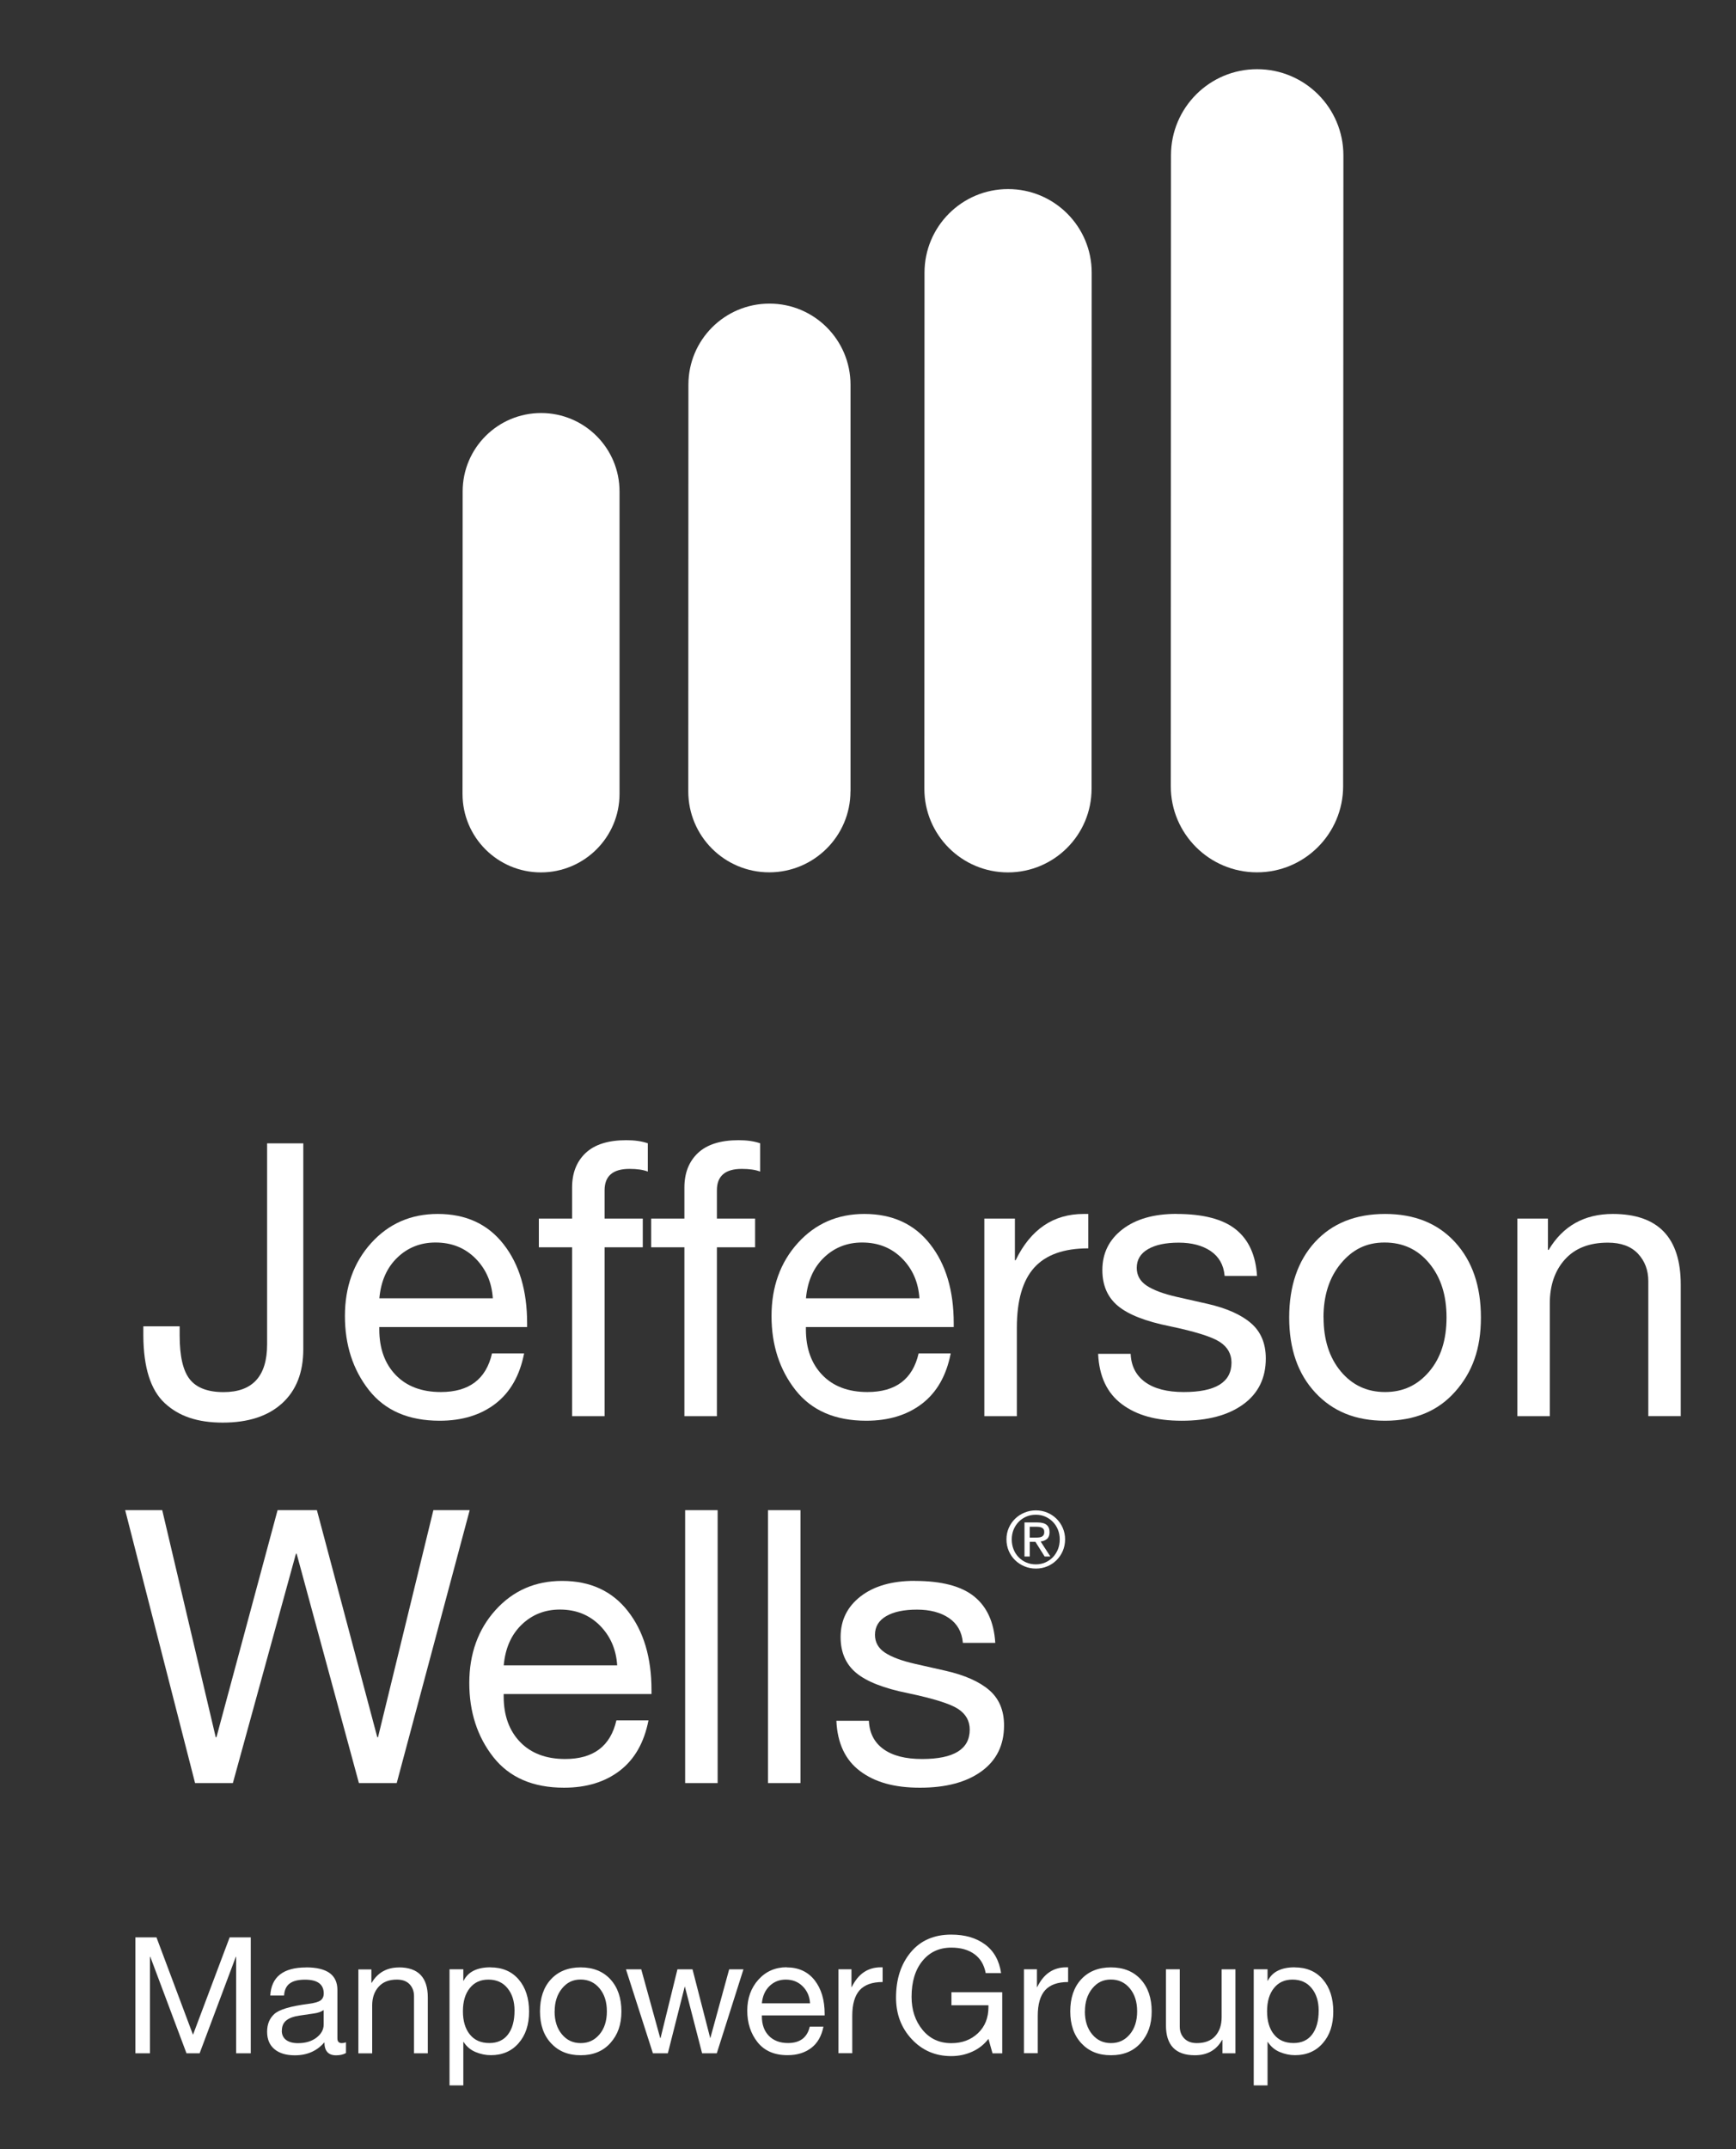 <svg viewBox="115.92 90.72 259.056 320.544" xmlns="http://www.w3.org/2000/svg" data-name="Layer 1" id="Layer_1" style="max-height: 500px" width="259.056" height="320.544">
  <rect x="115.92" y="90.72" width="259.056" height="320.544" fill="#333333" stroke="none"/>
  <defs>
    <style>
      .cls-1 {
        fill: #fff;
      }
    </style>
  </defs>
  <g>
    <path d="M161.18,261.22v30.72c0,3.46-1.05,6.15-3.16,8.07-2.11,1.92-5.06,2.88-8.86,2.88s-6.58-.97-8.66-2.91c-2.09-1.94-3.16-5.28-3.19-10.03v-1.42h5.42v1.37c0,3.08.5,5.25,1.51,6.53,1.01,1.27,2.69,1.91,5.04,1.91,4.33,0,6.5-2.37,6.5-7.12v-29.98h5.42Z" class="cls-1"/>
    <path d="M181.25,271.77c4.18,0,7.45,1.5,9.8,4.5,2.36,3,3.53,6.93,3.53,11.8v.57h-22.06v.34c0,2.85.82,5.12,2.45,6.81,1.63,1.69,3.88,2.54,6.73,2.54,4.22,0,6.76-1.92,7.64-5.76h4.79c-.65,3.31-2.07,5.8-4.28,7.5-2.2,1.69-4.98,2.54-8.32,2.54-4.64,0-8.15-1.52-10.55-4.56-2.39-3.04-3.59-6.73-3.59-11.06s1.31-8,3.93-10.89,5.93-4.33,9.92-4.33ZM189.46,284.36c-.15-2.39-1.02-4.38-2.59-5.96-1.58-1.58-3.56-2.37-5.96-2.37-2.24,0-4.14.75-5.7,2.25-1.56,1.5-2.45,3.52-2.68,6.07h16.93Z" class="cls-1"/>
    <path d="M209.4,260.77c1.22,0,2.28.15,3.19.46v4.22c-.68-.27-1.6-.4-2.74-.4-2.47,0-3.71,1.06-3.71,3.19v4.22h5.7v4.28h-5.7v25.19h-4.85v-25.19h-4.96v-4.28h4.96v-4.62c0-2.17.67-3.88,2.02-5.16,1.35-1.27,3.37-1.91,6.07-1.91Z" class="cls-1"/>
    <path d="M226.16,260.77c1.22,0,2.28.15,3.19.46v4.22c-.68-.27-1.6-.4-2.74-.4-2.47,0-3.71,1.06-3.71,3.19v4.22h5.7v4.28h-5.7v25.19h-4.85v-25.19h-4.96v-4.28h4.96v-4.62c0-2.17.67-3.88,2.02-5.16,1.35-1.27,3.37-1.91,6.07-1.91Z" class="cls-1"/>
    <path d="M244.91,271.77c4.18,0,7.45,1.5,9.8,4.5,2.36,3,3.53,6.93,3.53,11.8v.57h-22.06v.34c0,2.85.82,5.12,2.45,6.81,1.63,1.69,3.88,2.54,6.73,2.54,4.22,0,6.76-1.92,7.64-5.76h4.79c-.65,3.31-2.07,5.8-4.28,7.5-2.2,1.69-4.98,2.54-8.32,2.54-4.64,0-8.15-1.52-10.55-4.56-2.39-3.04-3.59-6.73-3.59-11.06s1.31-8,3.93-10.89,5.93-4.33,9.92-4.33ZM253.12,284.36c-.15-2.39-1.02-4.38-2.59-5.96-1.58-1.58-3.56-2.37-5.96-2.37-2.24,0-4.14.75-5.7,2.25-1.56,1.5-2.45,3.52-2.68,6.07h16.93Z" class="cls-1"/>
    <path d="M278.32,271.77v5.13c-3.65,0-6.34.96-8.07,2.88-1.73,1.92-2.59,4.91-2.59,8.98v13.17h-4.85v-29.47h4.56v6.21h.11c2.24-4.6,5.62-6.9,10.15-6.9h.68Z" class="cls-1"/>
    <path d="M291.48,271.77c3.99,0,6.94.77,8.86,2.31,1.92,1.54,2.97,3.85,3.16,6.93h-4.84v-.06c-.15-1.6-.85-2.81-2.08-3.65-1.24-.83-2.82-1.25-4.76-1.25s-3.47.32-4.59.97c-1.12.65-1.68,1.58-1.68,2.79,0,1.1.49,1.99,1.48,2.65s2.49,1.22,4.5,1.68l4.56,1.03c2.85.65,5.02,1.61,6.5,2.88,1.48,1.27,2.22,3.03,2.22,5.27,0,2.93-1.12,5.21-3.36,6.84s-5.3,2.45-9.18,2.45-6.75-.83-8.95-2.48c-2.2-1.65-3.38-4.15-3.53-7.5h4.85c.08,1.82.8,3.23,2.17,4.22,1.37.99,3.29,1.48,5.76,1.48,4.75,0,7.12-1.46,7.12-4.39,0-1.29-.58-2.32-1.74-3.08-1.16-.76-3.64-1.54-7.44-2.34-3.61-.72-6.19-1.73-7.75-3.02-1.56-1.29-2.34-3.08-2.34-5.36,0-2.51,1-4.53,2.99-6.07,2-1.54,4.68-2.31,8.07-2.31Z" class="cls-1"/>
    <path d="M322.6,271.77c4.41,0,7.89,1.41,10.46,4.22,2.57,2.81,3.85,6.55,3.85,11.23s-1.28,8.17-3.85,11.06c-2.56,2.89-6.05,4.33-10.46,4.33s-7.8-1.4-10.4-4.19-3.9-6.53-3.9-11.2,1.28-8.46,3.85-11.26c2.57-2.79,6.05-4.19,10.46-4.19ZM313.43,287.21c0,3.31.86,5.99,2.57,8.04s3.91,3.08,6.61,3.08,4.85-1.02,6.58-3.05c1.73-2.03,2.59-4.72,2.59-8.07s-.86-5.99-2.57-8.07c-1.71-2.07-3.93-3.11-6.67-3.11s-4.8,1.05-6.53,3.13c-1.73,2.09-2.59,4.77-2.59,8.04Z" class="cls-1"/>
    <path d="M356.58,271.77c6.76,0,10.15,3.51,10.15,10.54v19.61h-4.84v-20.12c0-1.63-.51-3-1.54-4.1-1.03-1.1-2.53-1.65-4.5-1.65-2.77,0-4.91.84-6.41,2.51-1.5,1.67-2.25,3.86-2.25,6.56v16.81h-4.84v-29.47h4.56v4.67h.11c2.13-3.57,5.32-5.36,9.58-5.36Z" class="cls-1"/>
  </g>
  <g>
    <path d="M140.13,315.95l7.98,33.86h.11l9.12-33.86h5.87l9.01,33.86h.11l8.26-33.86h5.42l-10.89,40.7h-5.64l-9.29-34.2h-.11l-9.41,34.2h-5.64l-10.43-40.7h5.53Z" class="cls-1"/>
    <path d="M199.81,326.5c4.18,0,7.45,1.5,9.8,4.5,2.36,3,3.53,6.93,3.53,11.8v.57h-22.06v.34c0,2.85.82,5.12,2.45,6.81,1.63,1.69,3.88,2.54,6.73,2.54,4.22,0,6.76-1.92,7.64-5.76h4.79c-.65,3.31-2.07,5.8-4.28,7.5-2.2,1.69-4.98,2.54-8.32,2.54-4.64,0-8.15-1.52-10.55-4.56-2.39-3.04-3.59-6.73-3.59-11.06s1.31-8,3.93-10.89,5.93-4.33,9.92-4.33ZM208.02,339.1c-.15-2.39-1.02-4.38-2.59-5.96-1.58-1.58-3.56-2.37-5.96-2.37-2.24,0-4.14.75-5.7,2.25-1.56,1.5-2.45,3.52-2.68,6.07h16.93Z" class="cls-1"/>
    <path d="M223.01,315.95v40.7h-4.85v-40.7h4.85Z" class="cls-1"/>
    <path d="M235.37,315.95v40.7h-4.85v-40.7h4.85Z" class="cls-1"/>
    <path d="M252.42,326.5c3.99,0,6.94.77,8.86,2.31,1.92,1.54,2.97,3.85,3.16,6.93h-4.84v-.06c-.15-1.6-.85-2.81-2.08-3.65-1.24-.83-2.82-1.25-4.76-1.25s-3.47.32-4.59.97c-1.12.65-1.68,1.58-1.68,2.79,0,1.1.49,1.99,1.48,2.65s2.49,1.22,4.5,1.68l4.56,1.03c2.85.65,5.02,1.61,6.5,2.88,1.48,1.27,2.22,3.03,2.22,5.27,0,2.93-1.12,5.21-3.36,6.84s-5.3,2.45-9.18,2.45-6.75-.83-8.95-2.48c-2.2-1.65-3.38-4.15-3.53-7.5h4.85c.08,1.82.8,3.23,2.17,4.22,1.37.99,3.29,1.48,5.76,1.48,4.75,0,7.12-1.46,7.12-4.39,0-1.29-.58-2.32-1.74-3.08-1.16-.76-3.64-1.54-7.44-2.34-3.61-.72-6.19-1.73-7.75-3.02-1.56-1.29-2.34-3.08-2.34-5.36,0-2.51,1-4.53,2.99-6.07,2-1.54,4.68-2.31,8.07-2.31Z" class="cls-1"/>
  </g>
  <g>
    <path d="M208.37,209.13c0,6.46-5.27,11.7-11.73,11.7-6.46,0-11.7-5.24-11.7-11.7l.02-45.11c0-6.47,5.24-11.7,11.71-11.7,6.46,0,11.71,5.24,11.7,11.71v45.11Z" class="cls-1"/>
    <path d="M242.83,208.74c0,6.67-5.44,12.08-12.12,12.08-6.68,0-12.09-5.41-12.08-12.09l.02-60.64c0-6.68,5.41-12.09,12.1-12.09,6.68,0,12.09,5.42,12.09,12.1v60.63Z" class="cls-1"/>
    <path d="M278.81,208.36c0,6.89-5.59,12.47-12.48,12.47-6.89,0-12.48-5.59-12.47-12.48l.02-76.96c0-6.89,5.59-12.48,12.48-12.47,6.89,0,12.48,5.59,12.47,12.48l-.02,76.95Z" class="cls-1"/>
    <path d="M316.35,207.97c0,7.1-5.77,12.86-12.86,12.85-7.11,0-12.87-5.76-12.86-12.86l.03-94.07c0-7.1,5.76-12.86,12.86-12.85,7.11,0,12.87,5.76,12.87,12.86l-.04,94.06Z" class="cls-1"/>
  </g>
  <g>
    <path d="M139.27,379.66l5.45,14.53,5.47-14.53h3.15v17.29h-2.18v-14.39h-.05l-5.4,14.39h-1.96l-5.4-14.39h-.05v14.39h-2.18v-17.29h3.15Z" class="cls-1"/>
    <path d="M161.6,384.14c3.12,0,4.67,1.12,4.67,3.37v7.22c0,.47.22.7.65.7.21,0,.42-.04.63-.12v1.6c-.4.23-.9.34-1.48.34-1.16,0-1.74-.65-1.74-1.94-1.1,1.29-2.57,1.94-4.41,1.94-1.29,0-2.31-.3-3.04-.91s-1.1-1.47-1.1-2.6.36-2,1.09-2.66c.73-.66,2.41-1.16,5.06-1.5.9-.11,1.51-.29,1.83-.52.31-.23.47-.58.47-1.03,0-1.37-.93-2.06-2.79-2.06-1.02,0-1.78.19-2.29.57-.51.38-.79.98-.84,1.8h-2.06c.16-2.79,1.94-4.19,5.33-4.19ZM157.97,393.59c0,.58.21,1.03.63,1.36.42.32,1.02.49,1.79.49,1.11,0,2.03-.27,2.75-.82.72-.55,1.08-1.2,1.08-1.96v-2.16c-.37.26-.86.43-1.45.51l-2.11.31c-.92.13-1.6.38-2.03.74-.44.36-.65.88-.65,1.54Z" class="cls-1"/>
    <path d="M175.45,384.14c2.87,0,4.31,1.49,4.31,4.48v8.33h-2.06v-8.55c0-.69-.22-1.28-.65-1.74-.44-.47-1.07-.7-1.91-.7-1.18,0-2.09.36-2.72,1.07-.64.71-.96,1.64-.96,2.79v7.14h-2.06v-12.52h1.94v1.99h.05c.9-1.52,2.26-2.28,4.07-2.28Z" class="cls-1"/>
    <path d="M189.11,384.14c1.78,0,3.18.6,4.21,1.8s1.55,2.8,1.55,4.78-.52,3.53-1.56,4.72c-1.04,1.2-2.43,1.79-4.15,1.79-.77,0-1.53-.16-2.28-.47-.74-.31-1.33-.81-1.77-1.49h-.05v6.47h-2.06v-17.32h2.06v1.7h.05c.66-1.32,1.99-1.99,4-1.99ZM185,390.68c0,1.45.34,2.61,1.03,3.46.69.86,1.66,1.28,2.92,1.28,1.19,0,2.12-.42,2.77-1.27.65-.85.98-2.04.98-3.57,0-1.37-.35-2.49-1.05-3.34-.7-.86-1.65-1.28-2.85-1.28s-2.09.42-2.77,1.26-1.03,1.99-1.03,3.46Z" class="cls-1"/>
    <path d="M202.58,384.14c1.87,0,3.35.6,4.44,1.79,1.09,1.2,1.63,2.79,1.63,4.77s-.54,3.47-1.63,4.7c-1.09,1.23-2.57,1.84-4.44,1.84s-3.31-.59-4.42-1.78c-1.11-1.19-1.66-2.77-1.66-4.76s.54-3.6,1.63-4.78,2.57-1.78,4.44-1.78ZM198.68,390.7c0,1.41.36,2.54,1.09,3.42s1.66,1.31,2.81,1.31,2.06-.43,2.8-1.3c.73-.86,1.1-2.01,1.1-3.43s-.36-2.55-1.09-3.43-1.67-1.32-2.83-1.32-2.04.44-2.77,1.33c-.73.89-1.1,2.03-1.1,3.42Z" class="cls-1"/>
    <path d="M211.61,384.43l2.83,10.25h.05l2.52-10.25h2.25l2.64,10.25h.02l2.81-10.25h2.13l-3.97,12.5-.02.02h-2.18l-2.57-9.95h-.02l-2.52,9.95h-2.23l-4.02-12.52h2.28Z" class="cls-1"/>
    <path d="M233.31,384.14c1.78,0,3.16.64,4.17,1.91,1,1.28,1.5,2.95,1.5,5.01v.24h-9.37v.15c0,1.21.35,2.18,1.04,2.89s1.65,1.08,2.86,1.08c1.79,0,2.87-.82,3.25-2.45h2.04c-.28,1.4-.88,2.47-1.82,3.18-.94.72-2.12,1.08-3.54,1.08-1.97,0-3.46-.65-4.48-1.94-1.02-1.29-1.53-2.86-1.53-4.7s.56-3.4,1.67-4.63c1.11-1.23,2.52-1.84,4.21-1.84ZM236.8,389.49c-.06-1.02-.43-1.86-1.1-2.53-.67-.67-1.51-1-2.53-1-.95,0-1.76.32-2.42.96-.66.64-1.04,1.5-1.14,2.58h7.19Z" class="cls-1"/>
    <path d="M247.63,384.14v2.18c-1.55,0-2.69.41-3.43,1.22-.73.82-1.1,2.09-1.1,3.81v5.59h-2.06v-12.52h1.94v2.64h.05c.95-1.95,2.39-2.93,4.31-2.93h.29Z" class="cls-1"/>
    <path d="M257.87,379.25c2.05,0,3.73.49,5.05,1.47,1.32.98,2.11,2.4,2.39,4.27h-2.3c-.23-1.23-.78-2.17-1.67-2.82-.89-.65-2.04-.98-3.46-.98-1.79,0-3.23.66-4.31,1.99-1.08,1.32-1.62,3.11-1.62,5.35,0,1.95.54,3.59,1.63,4.92s2.52,1.99,4.3,1.99c1.6,0,2.92-.49,3.97-1.48,1.05-.99,1.57-2.29,1.57-3.9v-.27h-5.52v-1.94h7.58v9.11h-1.45l-.61-2.16c-.63.82-1.43,1.46-2.4,1.9-.97.44-2.02.67-3.15.67-2.36,0-4.32-.84-5.89-2.52-1.57-1.68-2.35-3.75-2.35-6.2,0-2.75.73-5,2.19-6.76,1.46-1.76,3.48-2.64,6.04-2.64Z" class="cls-1"/>
    <path d="M275.31,384.14v2.18c-1.55,0-2.69.41-3.43,1.22-.73.82-1.1,2.09-1.1,3.81v5.59h-2.06v-12.52h1.94v2.64h.05c.95-1.95,2.39-2.93,4.31-2.93h.29Z" class="cls-1"/>
    <path d="M281.71,384.14c1.87,0,3.35.6,4.44,1.79,1.09,1.2,1.63,2.79,1.63,4.77s-.54,3.47-1.63,4.7c-1.09,1.23-2.57,1.84-4.44,1.84s-3.31-.59-4.42-1.78c-1.11-1.19-1.66-2.77-1.66-4.76s.54-3.6,1.63-4.78,2.57-1.78,4.44-1.78ZM277.81,390.7c0,1.41.36,2.54,1.09,3.42s1.66,1.31,2.81,1.31,2.06-.43,2.8-1.3c.73-.86,1.1-2.01,1.1-3.43s-.36-2.55-1.09-3.43-1.67-1.32-2.83-1.32-2.04.44-2.77,1.33c-.73.89-1.1,2.03-1.1,3.42Z" class="cls-1"/>
    <path d="M291.97,384.43v8.53c0,.73.23,1.32.68,1.78.45.46,1.07.69,1.87.69,1.21,0,2.13-.36,2.76-1.07.63-.71.94-1.64.94-2.79v-7.14h2.06v12.52h-1.94v-1.99h-.05c-.86,1.52-2.21,2.28-4.07,2.28-2.87,0-4.31-1.49-4.31-4.46v-8.36h2.06Z" class="cls-1"/>
    <path d="M309.12,384.14c1.78,0,3.18.6,4.21,1.8s1.55,2.8,1.55,4.78-.52,3.53-1.56,4.72c-1.04,1.2-2.43,1.79-4.15,1.79-.77,0-1.53-.16-2.28-.47-.74-.31-1.33-.81-1.77-1.49h-.05v6.47h-2.06v-17.32h2.06v1.7h.05c.66-1.32,1.99-1.99,4-1.99ZM305,390.68c0,1.45.34,2.61,1.03,3.46.69.86,1.66,1.28,2.92,1.28,1.19,0,2.12-.42,2.77-1.27.65-.85.98-2.04.98-3.57,0-1.37-.35-2.49-1.05-3.34-.7-.86-1.65-1.28-2.85-1.28s-2.09.42-2.77,1.26-1.03,1.99-1.03,3.46Z" class="cls-1"/>
  </g>
  <path d="M266.46,318.59c.23-.53.55-.98.95-1.37s.86-.69,1.4-.91c.53-.22,1.09-.33,1.69-.33s1.16.11,1.69.33.99.53,1.38.91c.39.39.71.84.94,1.37s.35,1.1.35,1.71-.12,1.21-.35,1.74c-.23.53-.55.99-.94,1.38-.4.39-.86.7-1.38.91-.53.22-1.09.33-1.69.33s-1.16-.11-1.69-.33c-.53-.22-1-.52-1.4-.91s-.72-.85-.95-1.38c-.23-.53-.35-1.11-.35-1.74s.12-1.18.35-1.71ZM267.17,321.79c.18.45.43.85.76,1.18.32.33.7.6,1.14.78.44.19.91.28,1.42.28s.97-.09,1.41-.28c.43-.19.81-.45,1.13-.78.32-.33.57-.73.76-1.18.18-.45.27-.95.27-1.48s-.09-1-.27-1.45c-.18-.45-.43-.84-.76-1.17-.32-.33-.7-.59-1.13-.78-.43-.19-.9-.28-1.41-.28s-.99.09-1.42.28c-.44.19-.82.45-1.14.78-.32.33-.57.72-.76,1.17-.18.45-.27.93-.27,1.45s.09,1.03.27,1.48ZM270.76,317.78c.6,0,1.05.12,1.34.36.29.24.44.6.44,1.09,0,.46-.13.79-.38,1.01-.26.21-.57.34-.95.38l1.45,2.24h-.85l-1.38-2.19h-.84v2.19h-.79v-5.08h1.97ZM270.41,320.04c.18,0,.35,0,.51-.02.16-.01.3-.04.42-.1.12-.05.22-.14.3-.25.07-.11.11-.27.11-.47,0-.17-.03-.31-.1-.41-.07-.1-.15-.18-.26-.23-.11-.05-.23-.09-.36-.11-.14-.02-.27-.03-.4-.03h-1.05v1.62h.83Z" class="cls-1"/>
</svg>